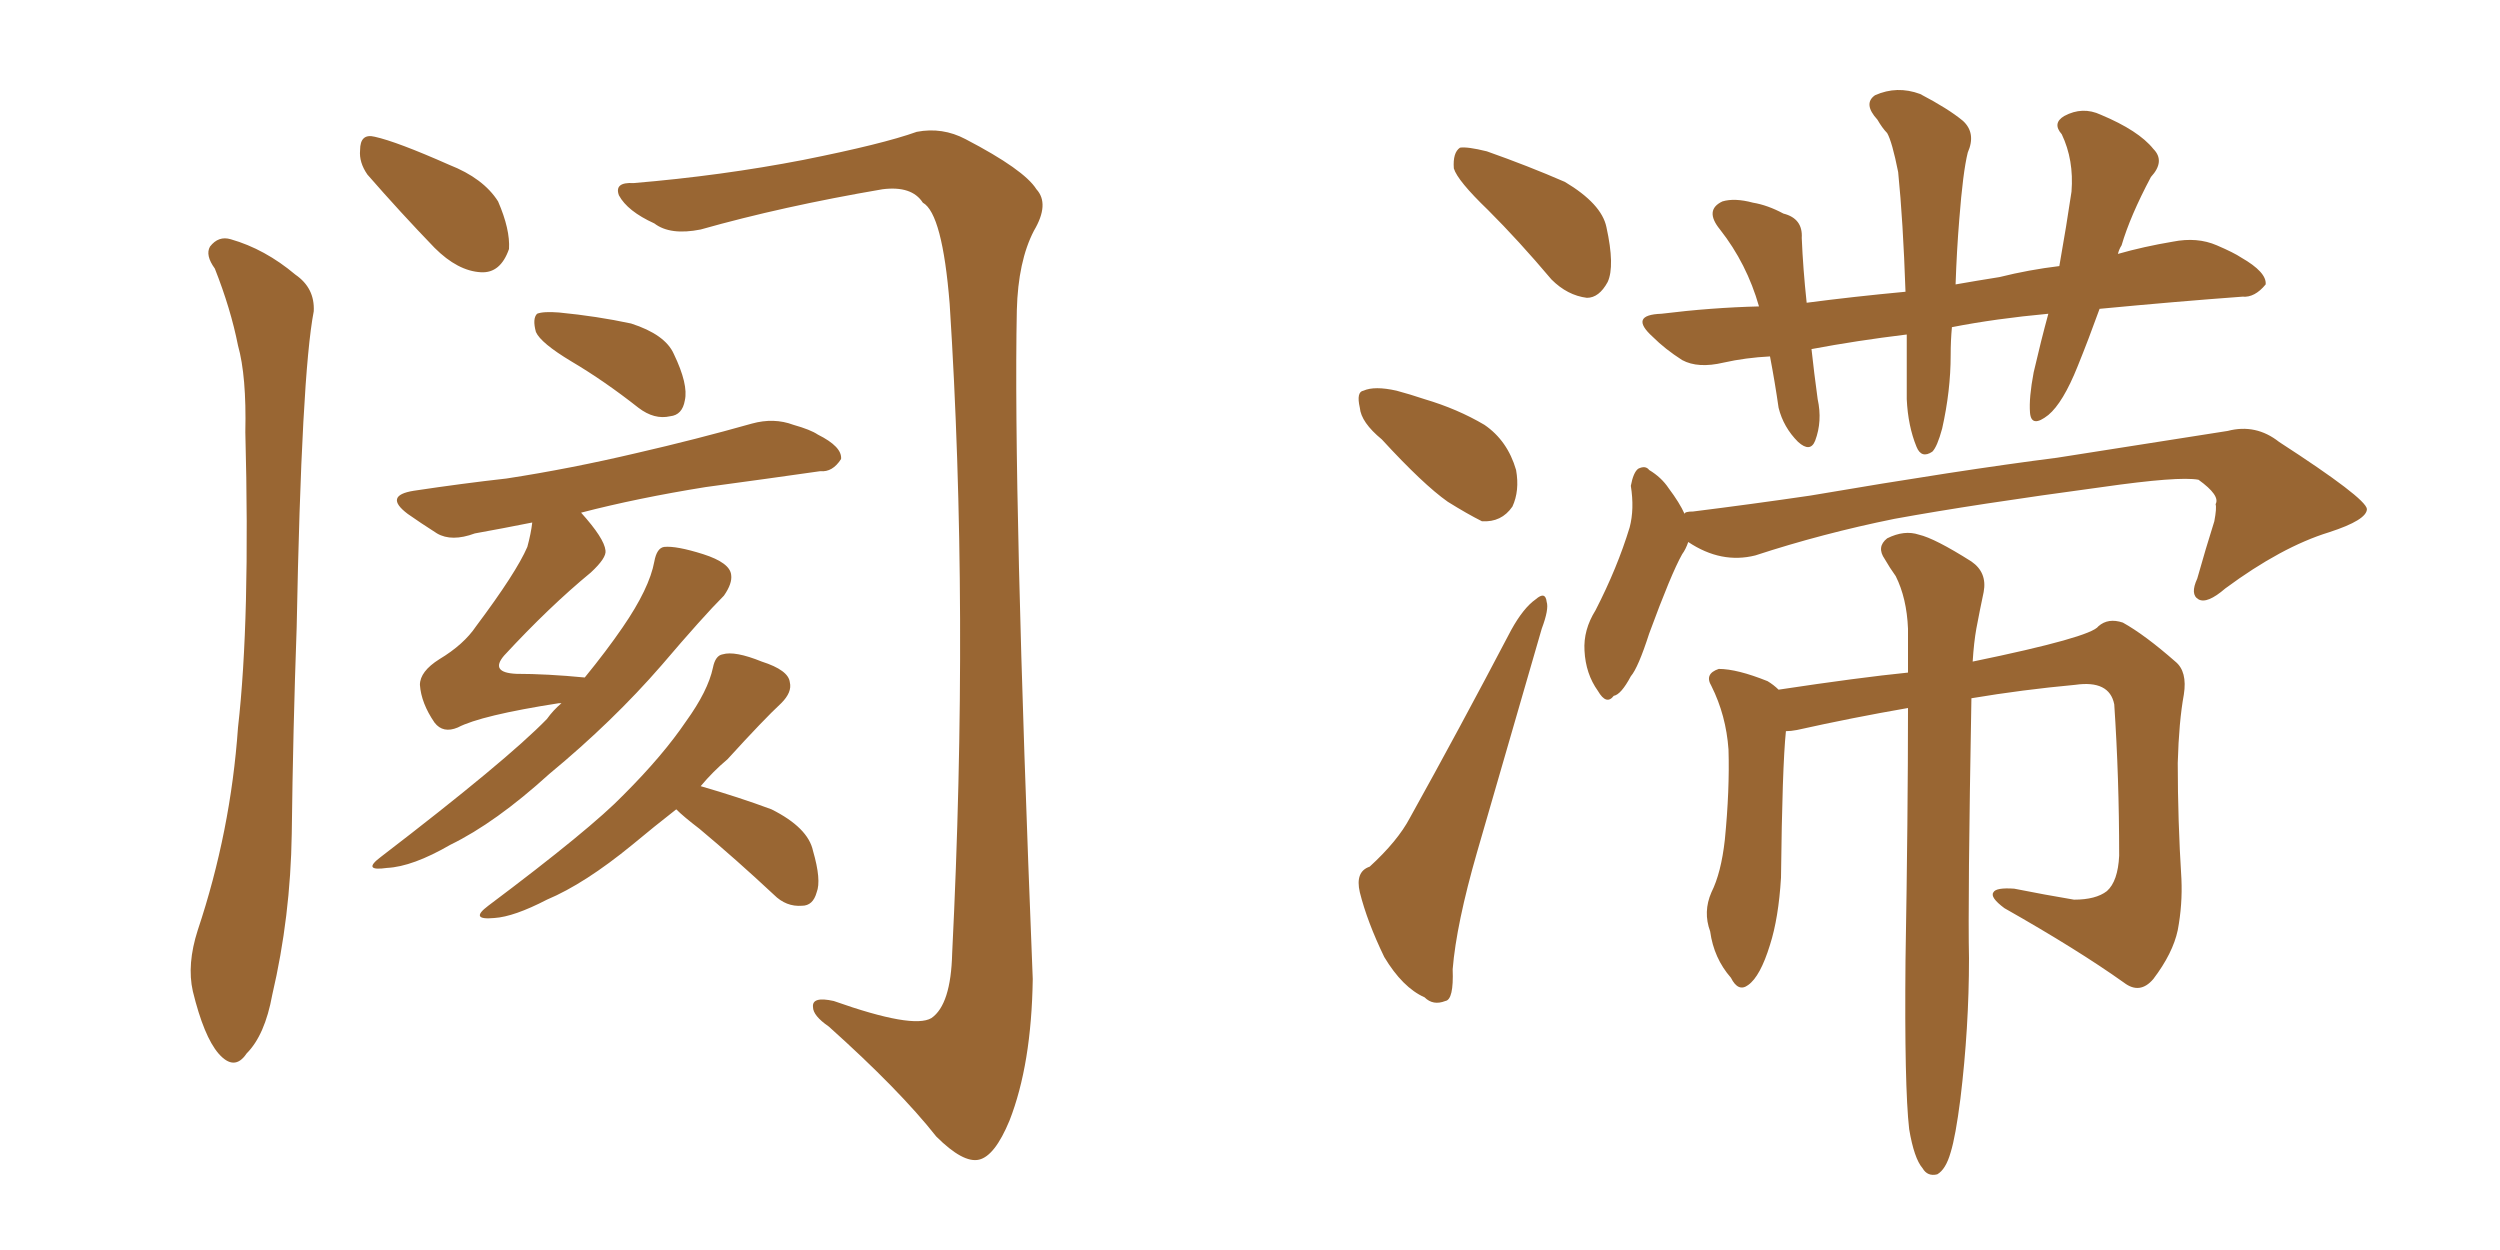 <svg xmlns="http://www.w3.org/2000/svg" xmlns:xlink="http://www.w3.org/1999/xlink" width="300" height="150"><path fill="#996633" padding="10" d="M68.55 43.36L68.55 43.36Q64.89 41.16 64.31 39.84L64.31 39.84Q63.87 38.23 64.45 37.65L64.45 37.65Q65.19 37.35 67.09 37.50L67.09 37.50Q71.63 37.94 75.73 38.82L75.73 38.82Q79.83 40.14 80.86 42.48L80.86 42.48Q82.62 46.14 82.18 48.05L82.18 48.05Q81.88 49.80 80.42 49.95L80.42 49.95Q78.52 50.39 76.61 48.93L76.61 48.93Q72.51 45.70 68.55 43.36ZM67.38 84.38L67.38 84.38Q67.09 84.38 67.09 84.38L67.09 84.38Q57.71 85.84 54.93 87.30L54.93 87.30Q53.17 88.04 52.15 86.72L52.15 86.72Q50.54 84.38 50.39 82.18L50.39 82.18Q50.39 80.57 52.73 79.10L52.73 79.10Q55.66 77.34 57.13 75.15L57.13 75.15Q61.96 68.70 63.28 65.63L63.28 65.63Q63.72 64.01 63.87 62.70L63.87 62.70Q60.21 63.43 56.98 64.01L56.98 64.01Q54.20 65.04 52.44 64.01L52.44 64.01Q50.39 62.70 48.93 61.67L48.93 61.67Q46.00 59.47 49.66 58.89L49.66 58.89Q55.52 58.01 60.79 57.42L60.79 57.42Q68.41 56.25 76.46 54.35L76.46 54.35Q83.50 52.73 90.23 50.83L90.23 50.83Q92.87 50.10 95.21 50.98L95.21 50.98Q97.27 51.56 98.14 52.15L98.14 52.15Q101.07 53.61 100.93 55.08L100.93 55.08Q99.90 56.69 98.44 56.54L98.44 56.54Q92.29 57.42 84.67 58.45L84.67 58.45Q76.46 59.77 69.73 61.52L69.73 61.52Q72.51 64.60 72.66 66.06L72.66 66.06Q72.80 66.94 70.90 68.70L70.90 68.70Q65.92 72.80 60.50 78.66L60.50 78.66Q58.74 80.71 61.96 80.86L61.96 80.86Q65.63 80.86 70.17 81.30L70.17 81.30Q72.80 78.08 74.71 75.29L74.71 75.29Q77.93 70.61 78.52 67.38L78.52 67.38Q78.81 65.77 79.69 65.63L79.69 65.63Q81.15 65.48 84.38 66.50L84.38 66.50Q87.60 67.53 87.74 68.99L87.74 68.99Q87.89 70.02 86.87 71.48L86.87 71.48Q84.38 73.97 79.39 79.83L79.39 79.83Q73.54 86.57 65.92 92.87L65.92 92.87Q59.47 98.73 54.05 101.37L54.05 101.37Q49.51 104.00 46.44 104.15L46.44 104.15Q43.36 104.59 45.70 102.83L45.70 102.83Q60.79 91.26 65.63 86.28L65.63 86.28Q66.36 85.25 67.38 84.38ZM81.15 97.12L81.15 97.12Q78.52 99.17 75.88 101.37L75.88 101.37Q70.17 106.05 65.63 107.96L65.63 107.96Q61.67 110.01 59.33 110.16L59.33 110.16Q56.25 110.45 58.59 108.69L58.59 108.69Q70.90 99.46 74.85 95.36L74.85 95.36Q79.54 90.67 82.32 86.57L82.32 86.57Q84.96 82.91 85.55 80.13L85.55 80.13Q85.84 78.66 86.72 78.52L86.72 78.52Q88.18 78.08 91.41 79.39L91.41 79.39Q94.63 80.42 94.78 81.88L94.78 81.88Q95.07 83.06 93.75 84.38L93.75 84.38Q91.70 86.28 87.30 91.11L87.30 91.11Q85.55 92.58 84.08 94.34L84.08 94.34Q88.62 95.65 92.58 97.12L92.58 97.12Q96.97 99.32 97.56 102.10L97.56 102.10Q98.58 105.62 98.00 107.08L98.00 107.08Q97.56 108.69 96.24 108.69L96.24 108.69Q94.34 108.84 92.87 107.37L92.87 107.37Q88.33 103.13 83.94 99.46L83.94 99.46Q82.03 98.00 81.15 97.12ZM25.78 32.23L25.78 32.23Q24.61 30.62 25.20 29.59L25.20 29.59Q26.22 28.27 27.69 28.71L27.69 28.71Q31.79 29.88 35.45 32.96L35.45 32.96Q37.79 34.57 37.65 37.35L37.65 37.35Q36.18 44.97 35.60 75.29L35.60 75.29Q35.16 87.60 35.01 100.05L35.01 100.05Q34.86 110.01 32.67 119.38L32.67 119.38Q31.79 124.22 29.59 126.42L29.59 126.42Q28.13 128.61 26.22 126.42L26.22 126.42Q24.46 124.37 23.14 118.95L23.14 118.95Q22.41 115.72 23.73 111.62L23.73 111.62Q27.69 99.76 28.56 87.30L28.56 87.30Q30.03 74.41 29.44 51.86L29.44 51.86Q29.59 45.12 28.56 41.46L28.56 41.46Q27.69 37.06 25.78 32.23ZM44.09 20.95L44.09 20.95Q43.07 19.48 43.21 18.02L43.21 18.02Q43.21 15.97 44.97 16.41L44.97 16.41Q47.61 16.99 53.91 19.78L53.91 19.78Q58.01 21.39 59.77 24.17L59.77 24.17Q61.23 27.54 61.08 29.88L61.08 29.88Q60.06 32.81 57.71 32.67L57.71 32.67Q54.93 32.52 52.15 29.74L52.15 29.74Q48.05 25.49 44.09 20.95ZM76.03 21.97L76.03 21.97L76.03 21.97Q86.57 21.09 96.39 19.19L96.39 19.19Q105.91 17.29 110.01 15.82L110.01 15.82Q113.09 15.23 115.87 16.70L115.87 16.70Q122.90 20.36 124.37 22.71L124.37 22.71Q125.98 24.46 124.07 27.69L124.07 27.69Q122.17 31.35 122.02 37.21L122.02 37.21Q121.58 58.89 123.93 117.48L123.93 117.48Q123.78 127.73 121.14 134.47L121.14 134.47Q119.38 138.72 117.48 139.16L117.48 139.16Q115.58 139.60 112.35 136.38L112.35 136.38Q107.96 130.81 99.46 123.19L99.46 123.19Q97.56 121.88 97.56 120.85L97.56 120.85Q97.41 119.53 100.05 120.12L100.05 120.12Q109.57 123.49 111.77 122.17L111.77 122.17Q114.11 120.56 114.26 114.40L114.26 114.40Q116.31 73.10 113.96 36.47L113.96 36.47Q113.09 25.63 110.74 24.32L110.74 24.32Q109.42 22.27 105.91 22.71L105.91 22.71Q93.90 24.76 84.08 27.54L84.08 27.54Q80.42 28.27 78.52 26.81L78.52 26.81Q75.29 25.34 74.27 23.44L74.27 23.44Q73.68 21.83 76.03 21.97ZM178.56 25.20L178.56 25.20Q174.90 21.68 174.46 20.21L174.46 20.21Q174.32 18.31 175.20 17.72L175.20 17.72Q176.07 17.58 178.42 18.16L178.42 18.16Q183.40 19.92 187.79 21.83L187.79 21.83Q192.19 24.46 192.77 27.25L192.77 27.25Q193.80 31.93 192.92 33.84L192.92 33.84Q191.89 35.74 190.43 35.74L190.43 35.74Q188.09 35.45 186.18 33.54L186.18 33.54Q182.23 28.86 178.56 25.20ZM165.82 52.73L165.82 52.73Q163.33 50.68 163.18 48.93L163.18 48.93Q162.74 47.02 163.62 46.88L163.62 46.88Q164.94 46.29 167.58 46.88L167.58 46.88Q169.19 47.31 170.95 47.90L170.95 47.90Q174.90 49.07 178.13 50.98L178.13 50.98Q180.91 52.88 181.93 56.40L181.93 56.40Q182.37 58.89 181.49 60.79L181.49 60.79Q180.18 62.70 177.83 62.55L177.83 62.55Q176.07 61.67 173.73 60.21L173.73 60.21Q170.80 58.15 165.82 52.73ZM164.36 104.00L164.36 104.00Q167.72 100.93 169.19 98.14L169.19 98.14Q175.05 87.60 181.35 75.59L181.35 75.59Q182.81 72.95 184.28 71.92L184.28 71.92Q185.45 70.90 185.60 72.22L185.60 72.22Q185.89 73.10 185.01 75.44L185.01 75.44Q181.35 88.04 177.25 102.25L177.25 102.25Q174.76 110.89 174.32 116.31L174.32 116.31Q174.46 119.97 173.44 120.12L173.44 120.12Q171.97 120.70 170.95 119.68L170.95 119.68Q168.31 118.51 166.11 114.84L166.11 114.84Q164.06 110.60 163.18 107.08L163.18 107.08Q162.60 104.59 164.36 104.00ZM202.59 65.04L202.59 65.04Q202.29 65.92 201.86 66.50L201.86 66.50Q200.54 68.85 197.90 76.03L197.90 76.03Q196.58 80.13 195.70 81.15L195.70 81.15Q194.53 83.35 193.65 83.50L193.65 83.50Q192.77 84.67 191.75 82.91L191.75 82.91Q190.28 80.86 190.14 78.08L190.14 78.08Q189.99 75.59 191.46 73.24L191.46 73.24Q194.09 68.12 195.56 63.28L195.56 63.28Q196.14 61.08 195.70 58.30L195.70 58.30Q196.00 56.69 196.58 56.25L196.58 56.25Q197.46 55.81 197.90 56.40L197.90 56.40Q199.37 57.28 200.24 58.59L200.24 58.59Q201.56 60.35 202.15 61.67L202.15 61.67Q202.15 61.38 203.17 61.38L203.17 61.38Q210.21 60.50 217.24 59.47L217.24 59.47Q235.25 56.40 246.83 54.93L246.83 54.93Q258.11 53.17 267.33 51.71L267.33 51.71Q270.70 50.83 273.49 53.03L273.49 53.03Q283.89 59.77 284.03 61.08L284.03 61.08Q284.03 62.40 279.49 63.87L279.49 63.87Q273.78 65.63 267.04 70.61L267.04 70.61Q264.84 72.51 263.82 71.92L263.82 71.92Q262.79 71.34 263.67 69.43L263.67 69.43Q264.70 65.77 265.72 62.55L265.72 62.55Q266.02 60.94 265.87 60.50L265.87 60.50Q266.46 59.47 263.82 57.57L263.82 57.57Q261.47 57.13 252.25 58.45L252.25 58.45Q237.01 60.50 227.34 62.26L227.34 62.26Q218.70 64.01 210.64 66.65L210.64 66.65Q206.54 67.68 202.59 65.04ZM229.10 135.50L229.10 135.50Q228.52 130.37 228.66 115.28L228.66 115.28Q228.96 97.71 228.96 84.96L228.96 84.96Q222.22 86.13 215.63 87.60L215.63 87.60Q214.89 87.74 214.31 87.74L214.31 87.74Q213.87 91.99 213.72 105.32L213.72 105.32Q213.43 110.16 212.40 113.38L212.40 113.38Q211.23 117.19 209.77 118.21L209.77 118.21Q208.59 119.09 207.71 117.33L207.71 117.33Q205.66 114.99 205.22 111.77L205.22 111.77Q204.35 109.42 205.37 107.08L205.37 107.08Q206.54 104.74 206.98 100.78L206.98 100.78Q207.57 94.78 207.42 89.94L207.42 89.94Q207.13 85.84 205.37 82.32L205.37 82.32Q204.49 80.86 206.25 80.27L206.25 80.27Q208.45 80.27 212.11 81.74L212.11 81.74Q212.84 82.18 213.43 82.76L213.43 82.76Q223.10 81.30 228.96 80.71L228.96 80.71Q228.96 77.78 228.96 75.44L228.96 75.44Q228.81 71.78 227.49 69.14L227.49 69.14Q226.76 68.12 226.17 67.09L226.17 67.09Q225.15 65.63 226.46 64.60L226.46 64.60Q228.52 63.57 230.27 64.16L230.27 64.16Q232.18 64.60 236.57 67.38L236.57 67.38Q238.48 68.70 238.04 71.04L238.04 71.04Q237.60 73.10 237.16 75.44L237.16 75.44Q236.87 77.05 236.72 79.39L236.72 79.39Q250.93 76.46 251.81 75.15L251.81 75.15Q252.98 74.12 254.74 74.71L254.74 74.71Q257.37 76.17 261.04 79.39L261.04 79.39Q262.50 80.57 262.06 83.35L262.06 83.35Q261.47 86.57 261.33 91.55L261.33 91.55Q261.33 98.44 261.77 105.47L261.77 105.47Q261.91 108.54 261.33 111.62L261.33 111.62Q260.74 114.40 258.40 117.48L258.40 117.48Q256.79 119.38 254.88 117.92L254.88 117.92Q249.32 113.96 240.53 108.98L240.53 108.98Q238.77 107.67 239.21 107.08L239.21 107.08Q239.50 106.49 241.70 106.64L241.70 106.64Q245.36 107.37 248.88 107.96L248.88 107.96Q251.51 107.96 252.83 106.93L252.83 106.93Q254.15 105.76 254.30 102.69L254.30 102.69Q254.30 93.31 253.71 84.52L253.71 84.52Q253.13 81.59 249.02 82.18L249.02 82.18Q242.72 82.76 236.57 83.79L236.57 83.79Q236.13 108.25 236.28 114.99L236.28 114.99Q236.28 123.34 235.25 131.84L235.25 131.84Q234.67 136.38 234.08 138.28L234.08 138.28Q233.50 140.33 232.47 140.92L232.47 140.92Q231.30 141.21 230.71 140.19L230.71 140.19Q229.69 139.01 229.10 135.50ZM245.80 37.65L245.80 37.65L245.80 37.65Q239.50 38.23 234.23 39.26L234.23 39.26Q234.08 40.87 234.08 42.63L234.08 42.63Q234.08 46.88 233.06 51.42L233.06 51.42Q232.47 53.61 231.88 54.20L231.88 54.20Q230.57 55.08 229.98 53.61L229.98 53.61Q228.96 51.12 228.81 47.90L228.81 47.90Q228.81 44.24 228.81 40.14L228.81 40.14Q222.80 40.87 217.38 41.89L217.38 41.89Q217.68 44.68 218.12 47.90L218.12 47.90Q218.70 50.54 217.82 52.88L217.82 52.88Q217.24 54.35 215.77 53.03L215.77 53.03Q214.01 51.27 213.43 48.93L213.43 48.93Q212.99 45.85 212.40 42.77L212.40 42.77Q209.47 42.92 206.84 43.51L206.84 43.51Q203.76 44.24 201.86 43.21L201.86 43.21Q199.80 41.89 198.34 40.43L198.34 40.43Q195.41 37.79 199.37 37.65L199.37 37.65Q205.37 36.91 211.08 36.77L211.08 36.77Q209.62 31.64 206.40 27.54L206.40 27.54Q204.49 25.20 206.69 24.17L206.69 24.17Q208.15 23.73 210.35 24.32L210.35 24.32Q212.11 24.61 214.01 25.63L214.01 25.63Q216.36 26.22 216.21 28.56L216.21 28.56Q216.36 32.23 216.80 36.33L216.80 36.33Q222.36 35.60 228.66 35.01L228.66 35.01Q228.37 26.51 227.78 20.65L227.78 20.65Q227.05 16.99 226.46 15.97L226.46 15.97Q225.88 15.38 225.29 14.36L225.29 14.36Q223.54 12.45 225 11.43L225 11.43Q227.64 10.25 230.42 11.28L230.42 11.28Q233.79 13.04 235.55 14.50L235.55 14.50Q237.16 15.97 236.13 18.31L236.13 18.31Q235.55 20.65 235.11 26.37L235.11 26.37Q234.81 30.03 234.67 34.13L234.67 34.13Q237.16 33.69 239.94 33.25L239.94 33.25Q243.46 32.37 247.12 31.93L247.12 31.93Q248.00 26.95 248.58 23.00L248.58 23.00Q248.88 19.19 247.41 16.11L247.41 16.11Q246.24 14.79 247.71 13.92L247.71 13.92Q249.90 12.74 252.10 13.77L252.10 13.77Q256.64 15.67 258.40 17.87L258.40 17.87Q259.86 19.34 258.11 21.24L258.11 21.24Q255.62 25.93 254.59 29.44L254.59 29.44Q254.30 29.88 254.15 30.47L254.15 30.47Q257.23 29.59 260.74 29.00L260.74 29.00Q263.67 28.42 266.02 29.44L266.02 29.44Q268.07 30.32 268.95 30.91L268.95 30.91Q272.02 32.67 271.88 34.13L271.88 34.13Q270.56 35.74 269.09 35.60L269.09 35.60Q261.18 36.18 251.95 37.06L251.95 37.06Q250.63 40.72 249.32 43.95L249.32 43.95Q247.56 48.34 245.80 49.80L245.80 49.80Q243.75 51.42 243.60 49.51L243.60 49.51Q243.46 47.75 244.04 44.68L244.04 44.68Q244.92 40.87 245.80 37.65Z"/></svg>